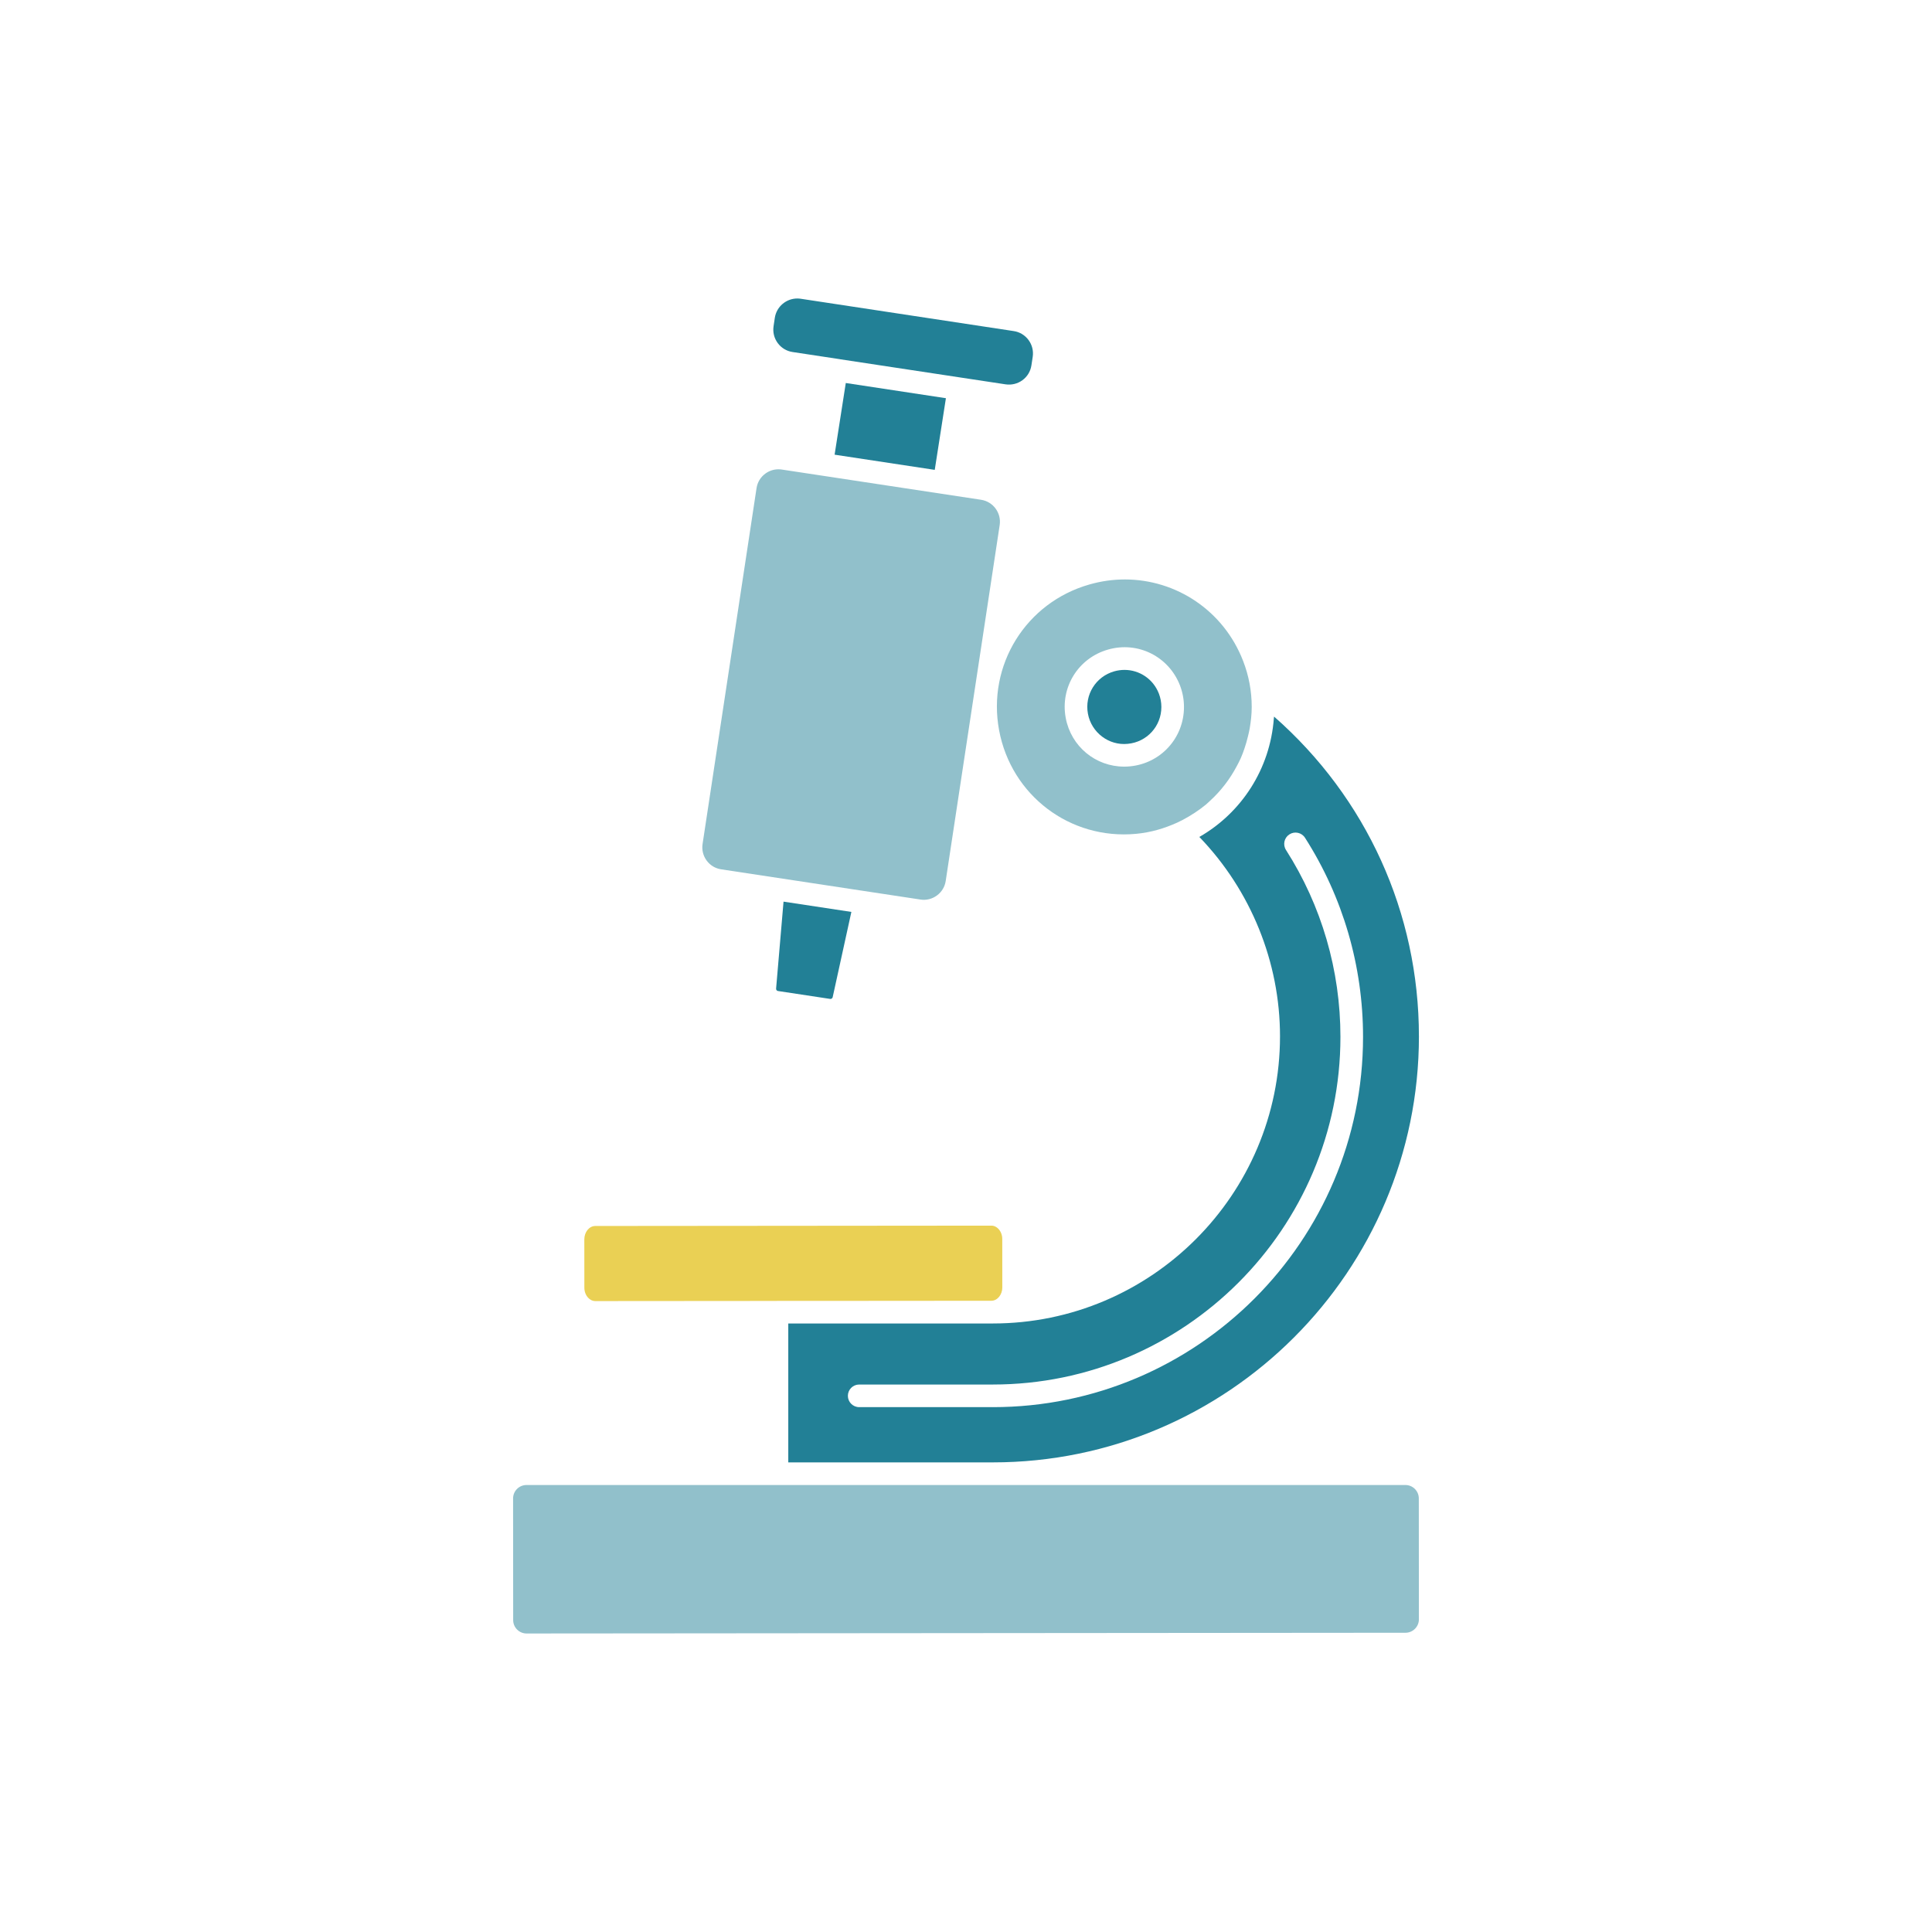 <svg viewBox="0 0 1080 1080" xmlns="http://www.w3.org/2000/svg" id="Layer_1" width="1080" height="1080"><defs><style>.cls-1{fill:#ead054;}.cls-2{fill:#91c0cb;}.cls-3{fill:#228096;}</style></defs><polygon points="472.8 214.1 466.55 254.17 522.53 262.66 528.77 222.6 472.8 214.1" class="cls-3"></polygon><path d="M560.29,719.62l-.02-27.01c0-2.24-.83-4.35-2.26-5.78-.78-.78-2.07-1.69-3.85-1.69h-.01l-221.38,.19c-3.37,0-6.13,3.36-6.13,7.5l.02,27.01c0,2.11,.73,4.08,2.03,5.52,.67,.73,2.07,1.95,4.1,1.95h.01l101.39-.08s.08-.03,.13-.03h31.3l88.55-.07c3.37,0,6.13-3.36,6.13-7.5Z" class="cls-1"></path><path d="M286.82,837.62l.05,68.02c0,2,.78,3.89,2.2,5.3,1.41,1.41,3.28,2.19,5.27,2.19h.01l491.34-.41c4.12-.01,7.48-3.37,7.48-7.51l-.05-67.6c0-4.12-3.36-7.48-7.48-7.48H294.32c-4.14,0-7.5,3.36-7.5,7.5Z" class="cls-2"></path><path d="M793.18,579.27c0-68.96-29.34-133.34-80.97-178.7-.02,.33-.1,.65-.12,.98-2.1,28.39-18.12,52.81-41.65,66.31,28.76,29.84,45.09,69.95,45.09,111.41,0,88.53-72.03,160.56-160.56,160.56h-89.34l-24.98,.02v77.63h114.33c131.36,0,238.21-106.85,238.21-238.21Zm-238.2,207.33h-74.69c-3.49,0-6.32-2.83-6.32-6.32s2.83-6.32,6.32-6.32h74.69c107.15,0,194.33-87.18,194.33-194.35,0-37.17-10.52-73.29-30.43-104.46-1.89-2.95-1.02-6.85,1.91-8.73,2.93-1.89,6.84-1.05,8.73,1.91,21.22,33.21,32.43,71.69,32.43,111.28,0,114.14-92.85,206.99-206.98,206.99Z" class="cls-3"></path><path d="M628.79,323.92c-6.5,0-13.1,.9-19.67,2.77-35.63,10.08-57.39,45.14-50.62,81.53,6.78,36.39,39.64,61.35,76.55,57.9,8.24-.76,15.92-3.05,23.04-6.28,2.25-1.03,4.39-2.2,6.49-3.44,1.13-.66,2.23-1.35,3.32-2.07,2.13-1.42,4.2-2.89,6.15-4.51,.79-.66,1.51-1.38,2.27-2.07,6.15-5.59,11.2-12.19,15.05-19.48,.76-1.46,1.55-2.89,2.21-4.4,.8-1.8,1.47-3.66,2.11-5.53,.72-2.12,1.34-4.28,1.87-6.48,.37-1.53,.77-3.06,1.03-4.62,.66-3.92,1.13-7.9,1.13-12.01,0-.01,0-.02,0-.04,0-8.77-1.59-17.39-4.78-25.64-10.85-28.17-37.42-45.63-66.17-45.63Zm2.79,104.48c-1.06,.1-2.11,.15-3.15,.15-15.97,0-29.72-11.25-32.69-27.27-3.17-17.02,7-33.44,23.67-38.17,16.71-4.79,33.98,3.9,40.22,20.08,1.47,3.84,2.22,7.88,2.22,12.02,0,17.33-13.02,31.6-30.28,33.19Z" class="cls-2"></path><path d="M628.59,374.48c-1.89,0-3.82,.26-5.73,.8-10.34,2.94-16.66,13.13-14.7,23.7,1.96,10.61,11.77,17.91,22.25,16.83,10.72-.99,18.8-9.84,18.8-20.6,0-2.58-.47-5.09-1.38-7.47-3.16-8.19-10.88-13.26-19.24-13.26Z" class="cls-3"></path><path d="M434.89,553.98l29.17,4.42c.65,.11,1.27-.33,1.41-.96l10.45-47.67-37.92-5.75-4.16,48.62c-.05,.65,.41,1.25,1.06,1.35Z" class="cls-3"></path><path d="M469.45,200.8l92.69,14.05c3.31,.49,6.68-.32,9.42-2.32,2.73-2.01,4.51-4.96,5.01-8.31l.72-4.72c.51-3.35-.32-6.69-2.32-9.42-2.01-2.73-4.96-4.51-8.31-5.01l-119.08-18.07c-.64-.1-1.27-.14-1.9-.14-6.16,0-11.58,4.51-12.55,10.78l-.7,4.7c-.51,3.36,.32,6.71,2.32,9.43,2.01,2.73,4.96,4.51,8.31,5.01l25.41,3.85h0l.98,.15Z" class="cls-3"></path><path d="M458.34,265.71l-21.3-3.23c-.63-.09-1.25-.14-1.88-.14-2.63,0-5.19,.83-7.34,2.42-2.68,1.96-4.42,4.85-4.91,8.13l-30.17,198.93c-.49,3.28,.31,6.56,2.28,9.24,1.96,2.67,4.85,4.41,8.13,4.9l111.39,16.89c3.26,.51,6.54-.31,9.21-2.28,2.68-1.96,4.42-4.85,4.91-8.13l30.17-198.93c1.02-6.77-3.64-13.1-10.42-14.14l-90.05-13.66s0,0-.01,0,0,0-.01,0Z" class="cls-2"></path></svg>